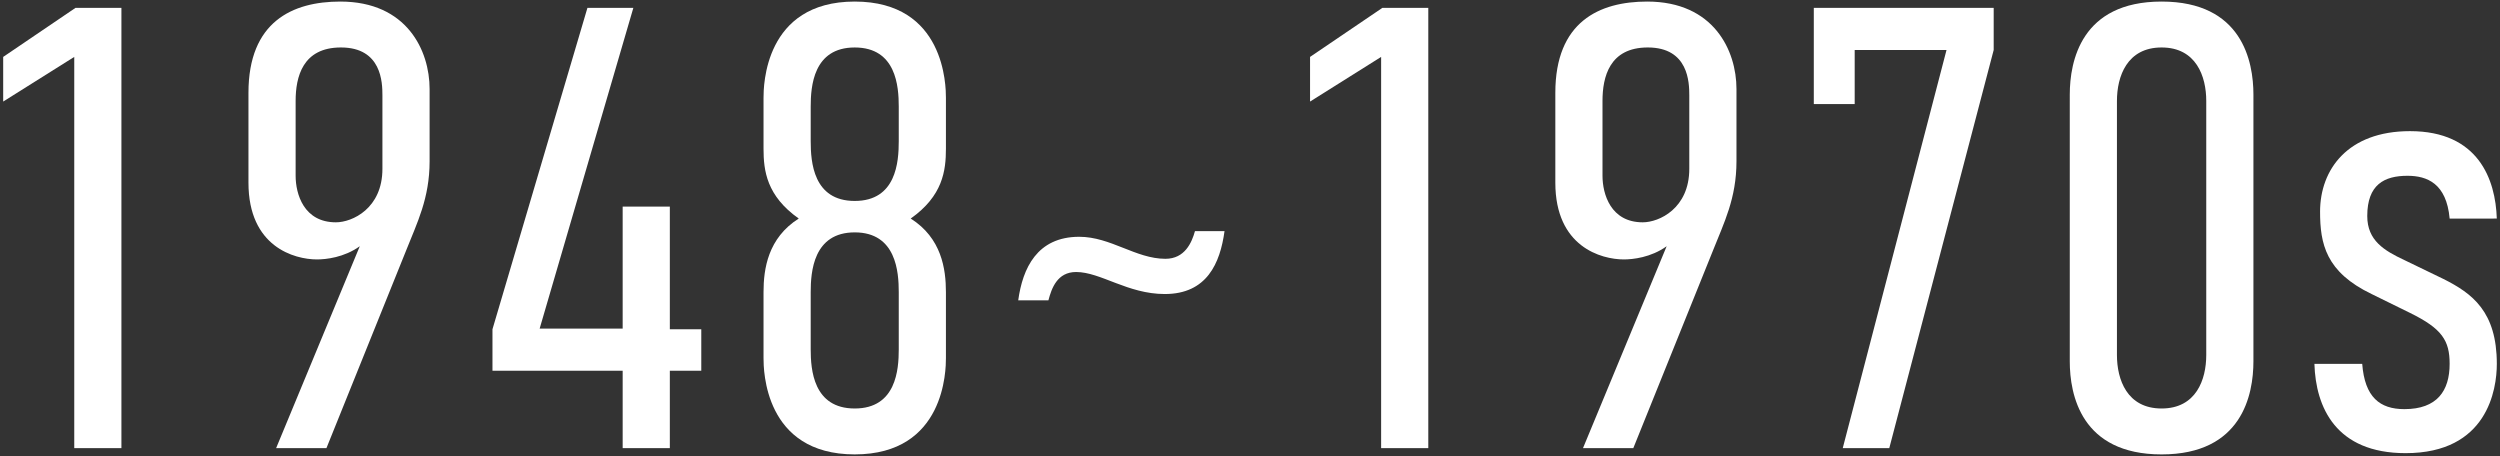 <?xml version="1.0" encoding="utf-8"?>
<!-- Generator: Adobe Illustrator 16.0.4, SVG Export Plug-In . SVG Version: 6.00 Build 0)  -->
<!DOCTYPE svg PUBLIC "-//W3C//DTD SVG 1.1//EN" "http://www.w3.org/Graphics/SVG/1.1/DTD/svg11.dtd">
<svg version="1.1" id="レイヤー_1" xmlns="http://www.w3.org/2000/svg" xmlns:xlink="http://www.w3.org/1999/xlink" x="0px"
	 y="0px" width="318px" height="58px" viewBox="0 0 318 58" enable-background="new 0 0 318 58" xml:space="preserve">
<rect x="0" y="0" width="318" height="58" fill="#333333" stroke="none"/>
<g>
	<path fill="#FFFFFF" d="M9.445,7.239l-9.04,5.68v-5.68l9.2-6.24h5.84V57h-6V7.239z"/>
	<path fill="#FFFFFF" d="M35.124,57l10.641-25.68c-2,1.439-4.32,1.68-5.44,1.68c-2.88,0-8.721-1.6-8.721-9.761v-11.44
		c0-9.041,5.601-11.6,11.681-11.6c8.48,0,11.36,6.24,11.36,11.12v9.2c0,4.72-1.6,7.84-2.96,11.28L41.524,57H35.124z M37.604,22.359
		c0,2.32,1.04,5.92,5.12,5.92c2.08,0,5.92-1.76,5.92-6.8v-9.36c0-1.6-0.08-6.081-5.28-6.081c-4.88,0-5.76,3.76-5.76,6.8V22.359z"/>
	<path fill="#FFFFFF" d="M80.563,0.999L68.642,41.801h10.561V26.279h6V41.88h4v5.28h-4V57h-6v-9.84H62.642v-5.28l12.08-40.881
		H80.563z"/>
	<path fill="#FFFFFF" d="M120.322,18.919c0,2.8-0.4,6-4.48,8.88c3.92,2.48,4.48,6.399,4.48,9.36v8.4
		c0,1.439-0.08,12.24-11.601,12.24s-11.6-10.801-11.6-12.24v-8.4c0-2.961,0.56-6.88,4.479-9.36c-4.08-2.88-4.479-6.08-4.479-8.88
		v-6.48c0-1.44,0.079-12.24,11.6-12.24s11.601,10.8,11.601,12.24V18.919z M108.721,25.56c5.28,0,5.601-4.96,5.601-7.6v-4.4
		c0-2.56-0.32-7.521-5.601-7.521s-5.6,4.96-5.6,7.521v4.4C103.122,20.6,103.441,25.56,108.721,25.56z M108.721,51.96
		c5.28,0,5.601-4.96,5.601-7.521V37.16c0-2.561-0.32-7.601-5.601-7.601s-5.6,5.04-5.6,7.601v7.279
		C103.122,47,103.441,51.96,108.721,51.96z"/>
	<path fill="#FFFFFF" d="M155.76,29.4c-0.56,4.08-2.239,8-7.6,8c-4.721,0-8.16-2.801-11.28-2.801c-2.4,0-3.12,2.08-3.521,3.601
		h-3.84c0.56-4.08,2.4-8.081,7.76-8.081c4,0,7.2,2.801,10.961,2.801c2.479,0,3.359-2.08,3.76-3.52H155.76z"/>
	<path fill="#FFFFFF" d="M175.679,7.239l-9.04,5.68v-5.68l9.2-6.24h5.84V57h-6V7.239z"/>
	<path fill="#FFFFFF" d="M201.358,57l10.641-25.68c-2,1.439-4.32,1.68-5.44,1.68c-2.88,0-8.721-1.6-8.721-9.761v-11.44
		c0-9.041,5.601-11.6,11.681-11.6c8.48,0,11.36,6.24,11.36,11.12v9.2c0,4.72-1.6,7.84-2.96,11.28L207.758,57H201.358z
		 M203.838,22.359c0,2.32,1.04,5.92,5.12,5.92c2.08,0,5.92-1.76,5.92-6.8v-9.36c0-1.6-0.08-6.081-5.28-6.081
		c-4.88,0-5.76,3.76-5.76,6.8V22.359z"/>
	<path fill="#FFFFFF" d="M253.597,0.999v5.36L240.317,57h-5.92l13.2-50.641h-11.681v6.88h-5.2V0.999H253.597z"/>
	<path fill="#FFFFFF" d="M286.636,45.96c0,4.24-1.44,11.841-11.681,11.841s-11.68-7.601-11.68-11.841V12.039
		c0-4.24,1.439-11.84,11.68-11.84s11.681,7.6,11.681,11.84V45.96z M280.636,12.839c0-3.12-1.28-6.8-5.681-6.8
		c-4.399,0-5.68,3.68-5.68,6.8V45.16c0,3.12,1.28,6.8,5.68,6.8c4.4,0,5.681-3.68,5.681-6.8V12.839z"/>
	<path fill="#FFFFFF" d="M311.594,27.8c-0.399-4.48-2.88-5.44-5.359-5.44c-2.96,0-5.12,1.12-5.12,5.12c0,3.12,2.16,4.4,4.72,5.601
		l4.96,2.399c3.681,1.841,6.801,4.16,6.801,10.801c0,3.28-1.2,11.36-11.601,11.36c-8.88,0-11.44-5.84-11.601-11.36h6.08
		c0.32,4.24,2.24,5.761,5.36,5.761c4.16,0,5.76-2.32,5.76-5.761c0-2.96-0.96-4.479-5.04-6.48l-4.88-2.399
		c-5.84-2.801-6.56-6.4-6.56-10.48c0-5.36,3.52-10.24,11.439-10.24c8.721,0,10.881,6.16,11.041,11.12H311.594z"/>
</g>
</svg>
